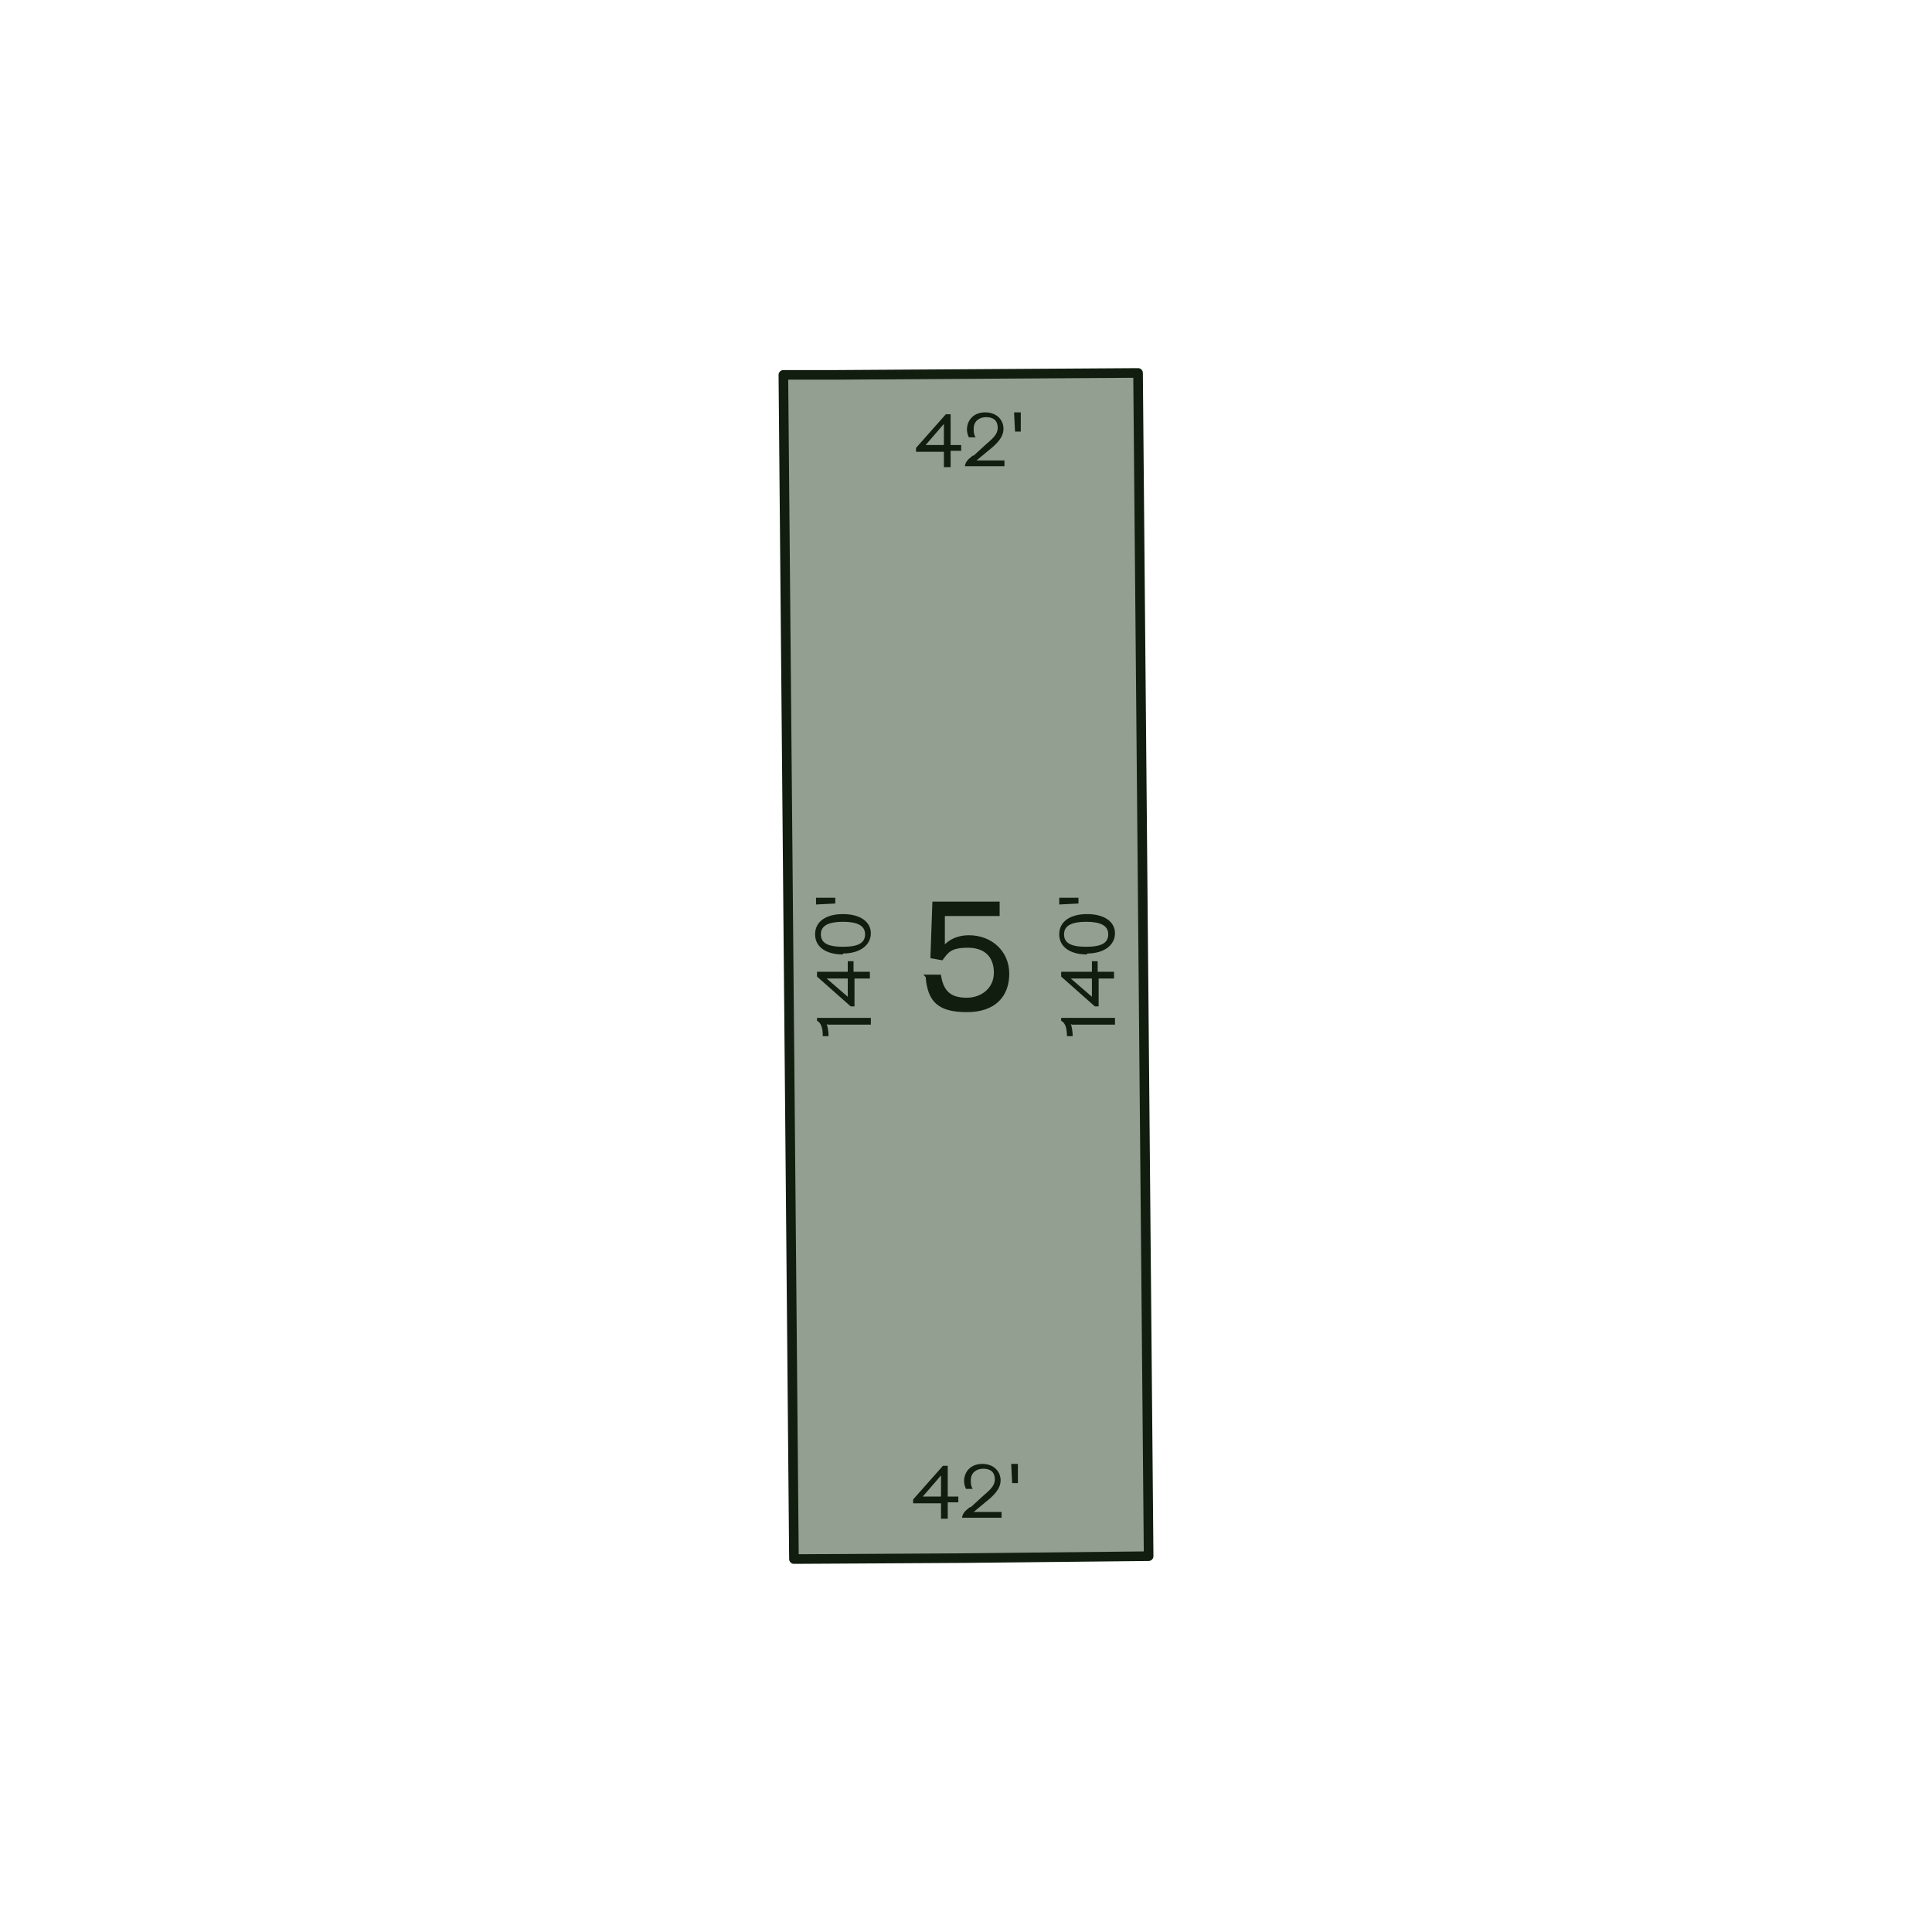 <?xml version="1.0" encoding="UTF-8"?>
<svg xmlns="http://www.w3.org/2000/svg" version="1.1" viewBox="0 0 201 201">
  <defs>
    <style>
      .cls-1 {
        isolation: isolate;
      }

      .cls-2 {
        fill: #929f91;
        stroke-linecap: round;
        stroke-linejoin: round;
      }

      .cls-2, .cls-3 {
        stroke: #111e0f;
      }

      .cls-4 {
        fill: #111e0f;
      }

      .cls-3 {
        fill: none;
        stroke-miterlimit: 10;
        stroke-width: .2px;
      }
    </style>
  </defs>
  <!-- Generator: Adobe Illustrator 28.6.0, SVG Export Plug-In . SVG Version: 1.2.0 Build 709)  -->
  <g>
    <g id="phase_1">
      <polygon class="cls-2" points="81.5 39 86.9 39 118.4 38.8 119.5 161.9 100.4 162.1 82.6 162.2 81.5 39"/>
      <g class="cls-1">
        <g class="cls-1">
          <g class="cls-1">
            <path class="cls-4" d="M98.9,46.3h1.1s0,.6,0,.6h-1.1s0,1.7,0,1.7h-.7s0-1.6,0-1.6h-2.9s0-.4,0-.4l3.1-3.5h.5s0,3.3,0,3.3ZM98.2,46.3v-2.2s-1.9,2.2-1.9,2.2h1.9Z"/>
          </g>
          <g class="cls-1">
            <path class="cls-4" d="M101.3,47.4l1.2-1.1c.8-.7,1.3-1.1,1.3-1.8s-.4-1.1-1.2-1.1c-.7,0-1.3.4-1.3,1.2,0,.3,0,.6.2.9h-.7c-.1-.2-.2-.5-.2-.8,0-1,.7-1.8,1.9-1.8,1.2,0,1.9.8,1.9,1.7,0,.9-.7,1.6-1.6,2.3l-1.2,1h2.9s0,.6,0,.6h-4.1s0-.1,0-.1c.1-.4.3-.6.8-1Z"/>
            <path class="cls-4" d="M105.4,42.9h.8s0,2,0,2h-.6s-.1-2-.1-2Z"/>
          </g>
        </g>
      </g>
      <g class="cls-1">
        <g class="cls-1">
          <path class="cls-4" d="M96.3,101.5h1.5c.3,1.9,1.3,2.4,2.8,2.4s2.9-1,2.9-2.7-1-2.7-2.8-2.7-2.1.5-2.7,1.3l-1.1-.2.2-5.7h6.8v1.3h-5.7v3.3c.6-.7,1.5-1.1,2.6-1.1,2.3,0,4.1,1.6,4.1,3.9s-1.4,3.9-4.3,3.9-4-1-4.2-3.6Z"/>
        </g>
        <g class="cls-1">
          <path class="cls-3" d="M96.3,101.5h1.5c.3,1.9,1.3,2.4,2.8,2.4s2.9-1,2.9-2.7-1-2.7-2.8-2.7-2.1.5-2.7,1.3l-1.1-.2.2-5.7h6.8v1.3h-5.7v3.3c.6-.7,1.5-1.1,2.6-1.1,2.3,0,4.1,1.6,4.1,3.9s-1.4,3.9-4.3,3.9-4-1-4.2-3.6Z"/>
        </g>
      </g>
      <g class="cls-1">
        <g class="cls-1">
          <g class="cls-1">
            <path class="cls-4" d="M98.6,155.7h1.1s0,.6,0,.6h-1.1s0,1.7,0,1.7h-.7s0-1.6,0-1.6h-2.9s0-.4,0-.4l3.1-3.5h.5s0,3.3,0,3.3ZM97.9,155.7v-2.2s-1.9,2.2-1.9,2.2h1.9Z"/>
          </g>
          <g class="cls-1">
            <path class="cls-4" d="M101,156.8l1.2-1.1c.8-.7,1.3-1.1,1.3-1.8s-.4-1.1-1.2-1.1c-.7,0-1.3.4-1.3,1.2,0,.3,0,.6.2.9h-.7c-.1-.2-.2-.5-.2-.8,0-1,.7-1.8,1.9-1.8,1.2,0,1.9.8,1.9,1.7,0,.9-.7,1.6-1.6,2.3l-1.2,1h2.9s0,.6,0,.6h-4.1s0-.1,0-.1c.1-.4.3-.6.8-1Z"/>
            <path class="cls-4" d="M105.1,152.3h.8s0,2,0,2h-.6s-.1-2-.1-2Z"/>
          </g>
        </g>
      </g>
      <g class="cls-1">
        <g class="cls-1">
          <g class="cls-1">
            <path class="cls-4" d="M111.4,106.5c.1.3.2.8.2,1.3h-.6c0-.9-.2-1.4-.6-1.6v-.3s5.6,0,5.6,0v.7s-4.5,0-4.5,0Z"/>
            <path class="cls-4" d="M113.6,101.1v-1.1s.6,0,.6,0v1.1s1.7,0,1.7,0v.7s-1.6,0-1.6,0v2.9s-.4,0-.4,0l-3.5-3.1v-.5s3.3,0,3.3,0ZM113.6,101.8h-2.2s2.2,1.9,2.2,1.9v-1.9Z"/>
            <path class="cls-4" d="M113.1,99.3c-1.8,0-2.9-.8-2.9-2.1s1.1-2.1,2.9-2.1,2.9.8,2.9,2-1.1,2.1-2.9,2.1ZM115.3,97.2c0-.9-.8-1.3-2.3-1.3s-2.3.4-2.3,1.3c0,.9.7,1.3,2.3,1.3s2.3-.4,2.3-1.3Z"/>
            <path class="cls-4" d="M110.2,94.2v-.8s2,0,2,0v.6s-2,.1-2,.1Z"/>
          </g>
        </g>
      </g>
      <g class="cls-1">
        <g class="cls-1">
          <g class="cls-1">
            <path class="cls-4" d="M86,106.5c.1.3.2.8.2,1.3h-.6c0-.9-.2-1.4-.6-1.6v-.3s5.6,0,5.6,0v.7s-4.5,0-4.5,0Z"/>
            <path class="cls-4" d="M88.2,101.1v-1.1s.6,0,.6,0v1.1s1.7,0,1.7,0v.7s-1.6,0-1.6,0v2.9s-.4,0-.4,0l-3.5-3.1v-.5s3.3,0,3.3,0ZM88.2,101.8h-2.2s2.2,1.9,2.2,1.9v-1.9Z"/>
            <path class="cls-4" d="M87.7,99.3c-1.8,0-2.9-.8-2.9-2.1s1.1-2.1,2.9-2.1,2.9.8,2.9,2-1.1,2.1-2.9,2.1ZM90,97.2c0-.9-.8-1.3-2.3-1.3s-2.3.4-2.3,1.3c0,.9.7,1.3,2.3,1.3s2.3-.4,2.3-1.3Z"/>
            <path class="cls-4" d="M84.9,94.2v-.8s2,0,2,0v.6s-2,.1-2,.1Z"/>
          </g>
        </g>
      </g>
    </g>
  </g>
</svg>